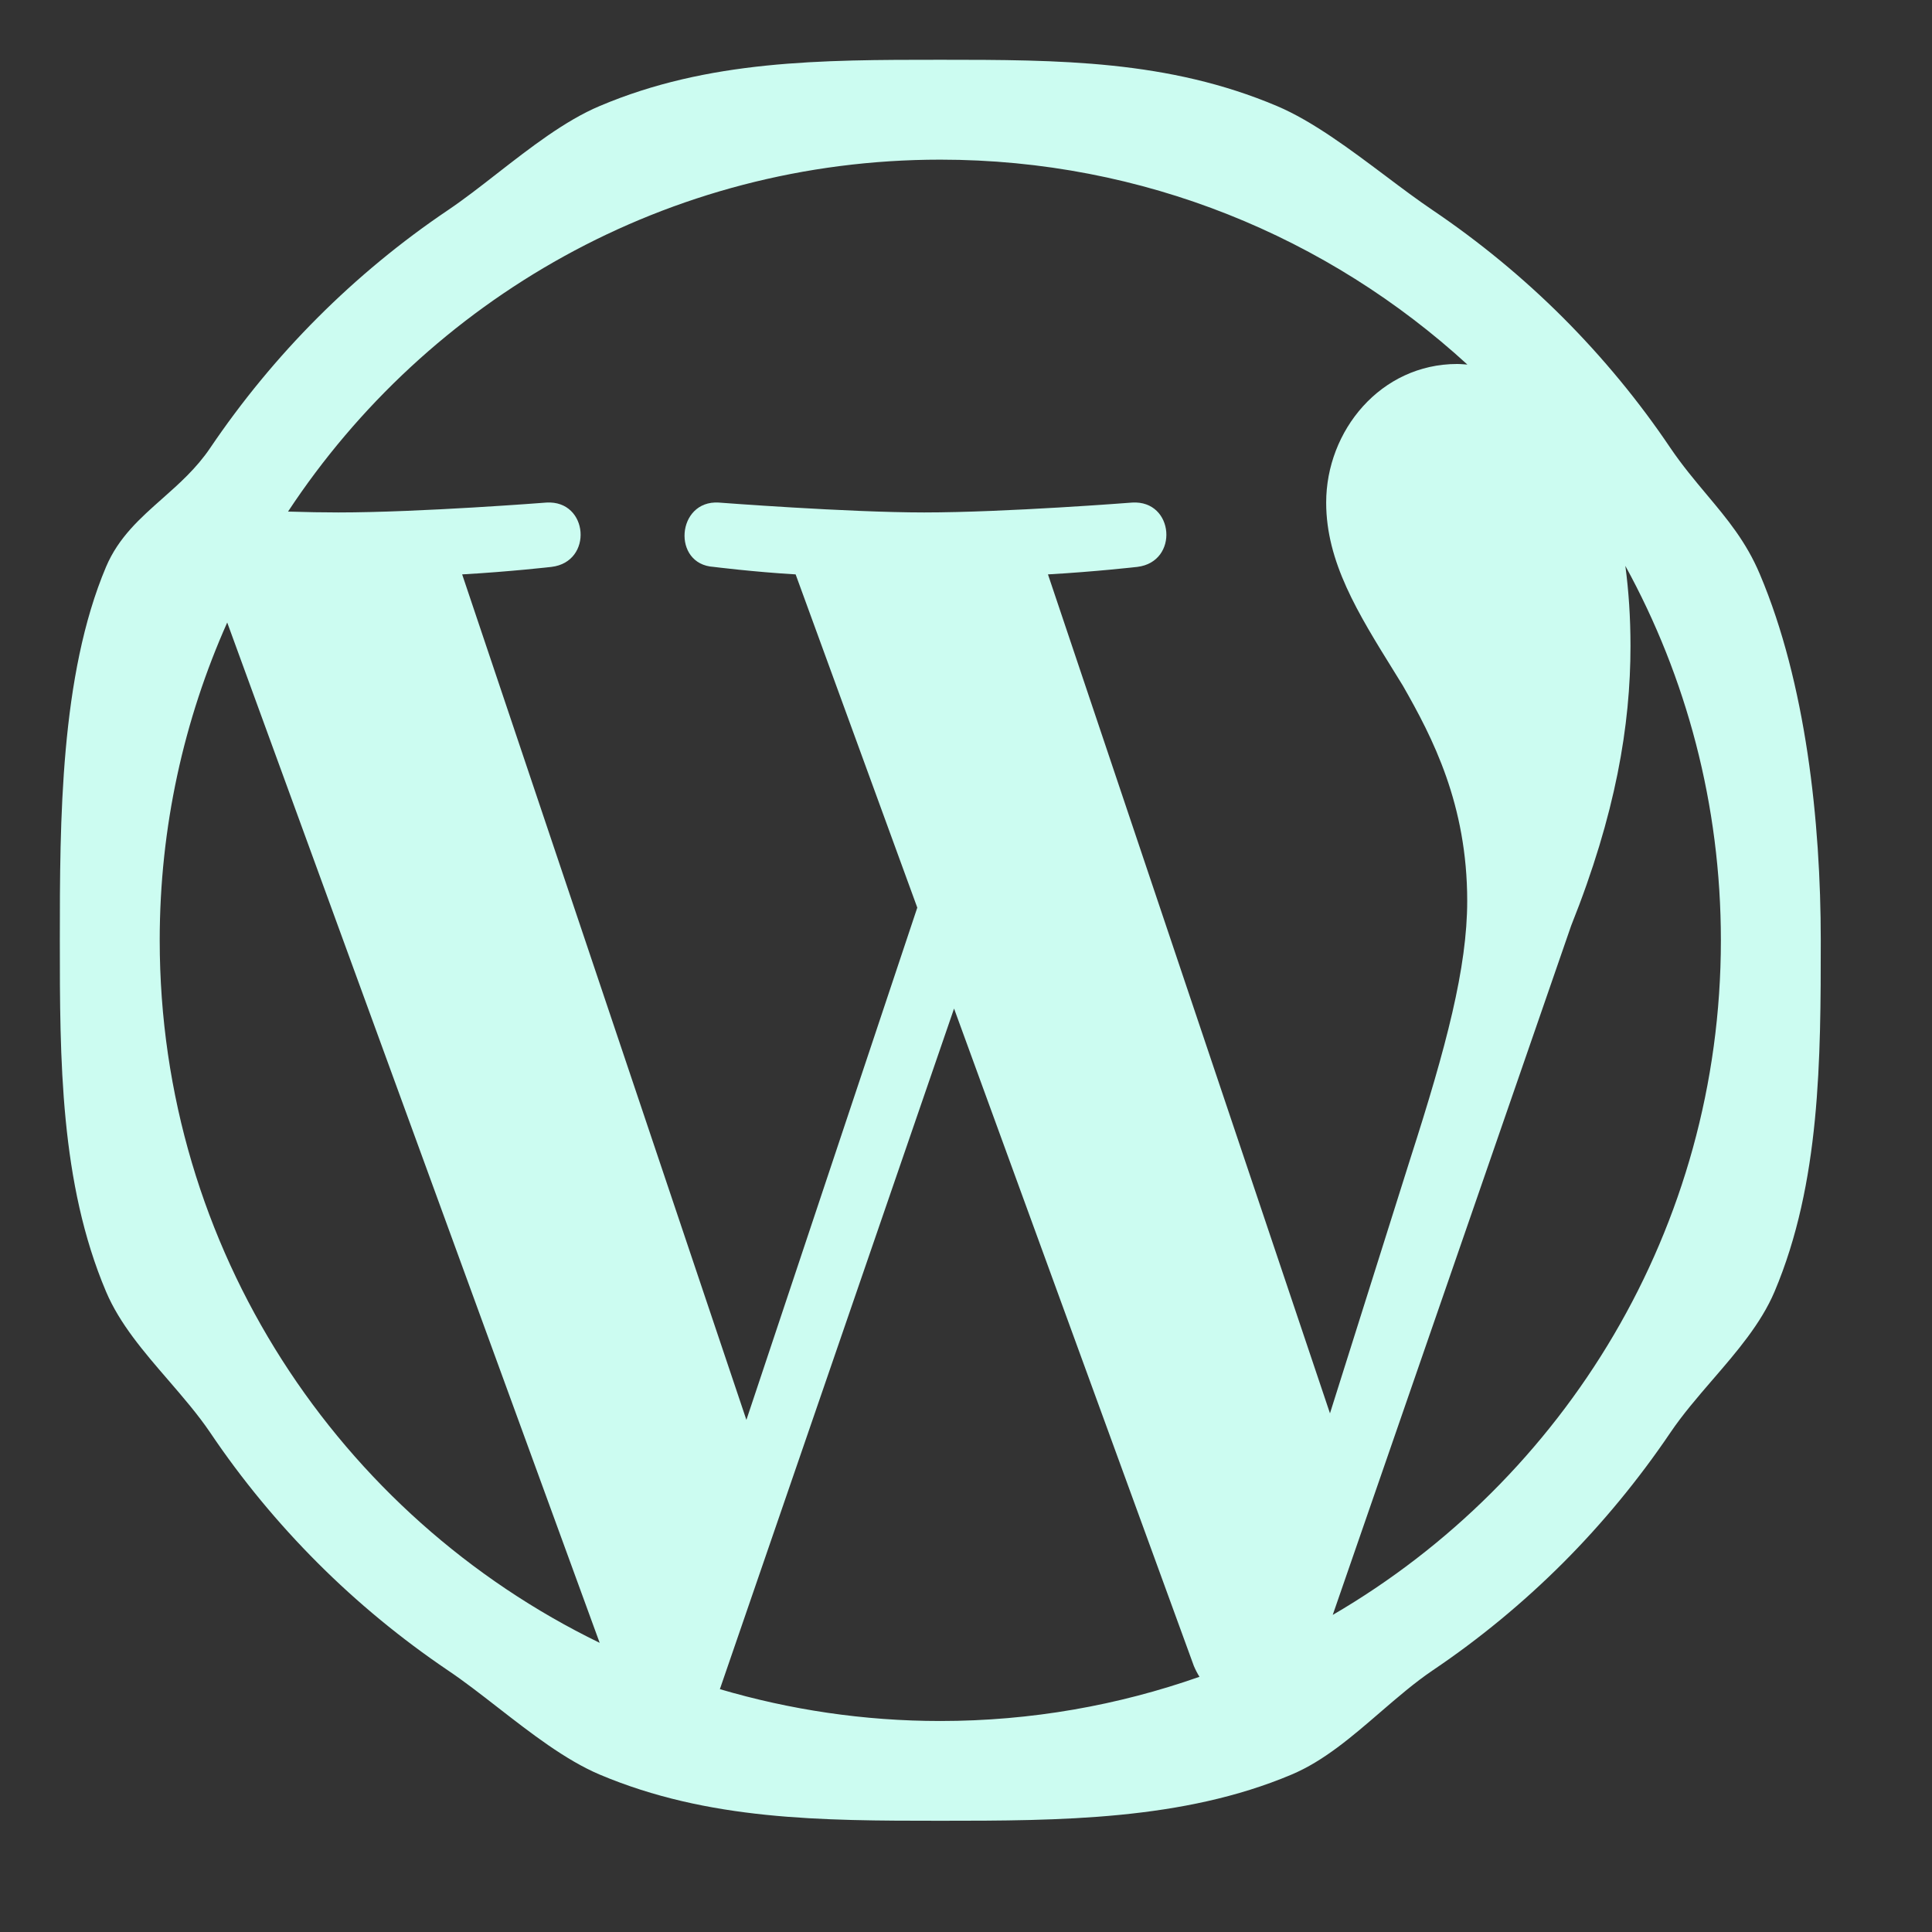 <?xml version="1.0" encoding="UTF-8"?>
<svg xmlns="http://www.w3.org/2000/svg" width="33" height="33" viewBox="0 0 33 33" fill="none">
  <rect x="0" y="0" width="33" height="33" fill="#333333" stroke="none"/>
  <g clip-path="url(#clip0_2519_13984)">
    <path fill-rule="evenodd" clip-rule="evenodd" d="M27.85 11.034C27.85 10.545 27.819 10.089 27.762 9.665C28.803 11.563 29.394 13.743 29.394 16.061C29.394 20.977 26.728 25.274 22.764 27.584L26.837 15.81C27.598 13.907 27.85 12.386 27.85 11.034ZM12.296 28.852L16.296 17.227L20.392 28.456C20.421 28.524 20.452 28.584 20.488 28.641C19.103 29.128 17.613 29.396 16.061 29.396C14.754 29.396 13.491 29.204 12.296 28.852ZM23.962 11.712C24.47 12.6 25.061 13.74 25.061 15.389C25.061 16.529 24.704 17.878 24.092 19.782L22.717 24.141L17.9 9.811C18.702 9.766 19.426 9.683 19.426 9.683C20.142 9.597 20.058 8.542 19.34 8.584C19.34 8.584 17.178 8.753 15.785 8.753C14.475 8.753 12.275 8.584 12.275 8.584C11.556 8.542 11.473 9.641 12.191 9.683C12.191 9.683 12.871 9.769 13.59 9.811L15.668 15.503L12.749 24.253L7.894 9.811C8.699 9.766 9.42 9.683 9.42 9.683C10.137 9.597 10.053 8.542 9.335 8.584C9.335 8.584 7.173 8.753 5.78 8.753C5.527 8.753 5.233 8.748 4.92 8.738C7.306 5.118 11.402 2.727 16.061 2.727C19.53 2.727 22.691 4.053 25.064 6.227C25.041 6.226 25.019 6.224 24.996 6.222C24.962 6.22 24.928 6.217 24.892 6.217C23.582 6.217 22.652 7.357 22.652 8.584C22.652 9.599 23.192 10.47 23.809 11.464C23.859 11.545 23.911 11.628 23.962 11.712ZM10.243 28.061C5.795 25.899 2.728 21.339 2.728 16.061C2.728 14.126 3.142 12.292 3.881 10.633L10.243 28.061ZM21.811 1.811C19.957 1.027 18.092 1.021 16.061 1.021C14.03 1.021 12.098 1.024 10.243 1.811C9.653 2.059 9.06 2.521 8.493 2.962C8.205 3.187 7.923 3.406 7.652 3.589C6.855 4.126 6.105 4.745 5.426 5.425C4.746 6.105 4.129 6.855 3.59 7.652C3.355 8 3.061 8.261 2.772 8.517C2.394 8.852 2.025 9.178 1.811 9.683C1.027 11.537 1.022 14.029 1.022 16.061C1.022 18.092 1.025 20.206 1.811 22.061C2.043 22.611 2.46 23.094 2.873 23.572C3.128 23.868 3.382 24.162 3.59 24.469C4.126 25.266 4.746 26.016 5.426 26.696C6.105 27.376 6.855 27.993 7.652 28.532C7.926 28.716 8.211 28.938 8.503 29.165C9.067 29.603 9.656 30.062 10.243 30.311C12.098 31.094 14.03 31.1 16.061 31.1C18.092 31.1 20.207 31.094 22.061 30.311C22.612 30.079 23.094 29.662 23.573 29.249C23.869 28.994 24.163 28.74 24.47 28.532C25.267 27.995 26.017 27.376 26.697 26.696C27.376 26.016 27.993 25.266 28.532 24.469C28.741 24.16 28.996 23.864 29.253 23.566C29.664 23.09 30.079 22.609 30.311 22.061C31.095 20.206 31.1 18.092 31.1 16.061C31.1 14.029 30.845 11.665 30.061 9.811C29.826 9.251 29.498 8.861 29.152 8.448C28.947 8.203 28.735 7.951 28.532 7.652C27.996 6.855 27.376 6.105 26.697 5.425C26.017 4.745 25.267 4.128 24.47 3.589C24.215 3.417 23.944 3.214 23.664 3.003C23.061 2.551 22.419 2.068 21.811 1.811Z" fill="#CCFCF1"></path>
  </g>
  <defs>
    <clipPath id="clip0_2519_13984">
      <rect width="32" height="32" fill="white" transform="translate(0.061 0.061)"></rect>
    </clipPath>
  </defs>
</svg>
